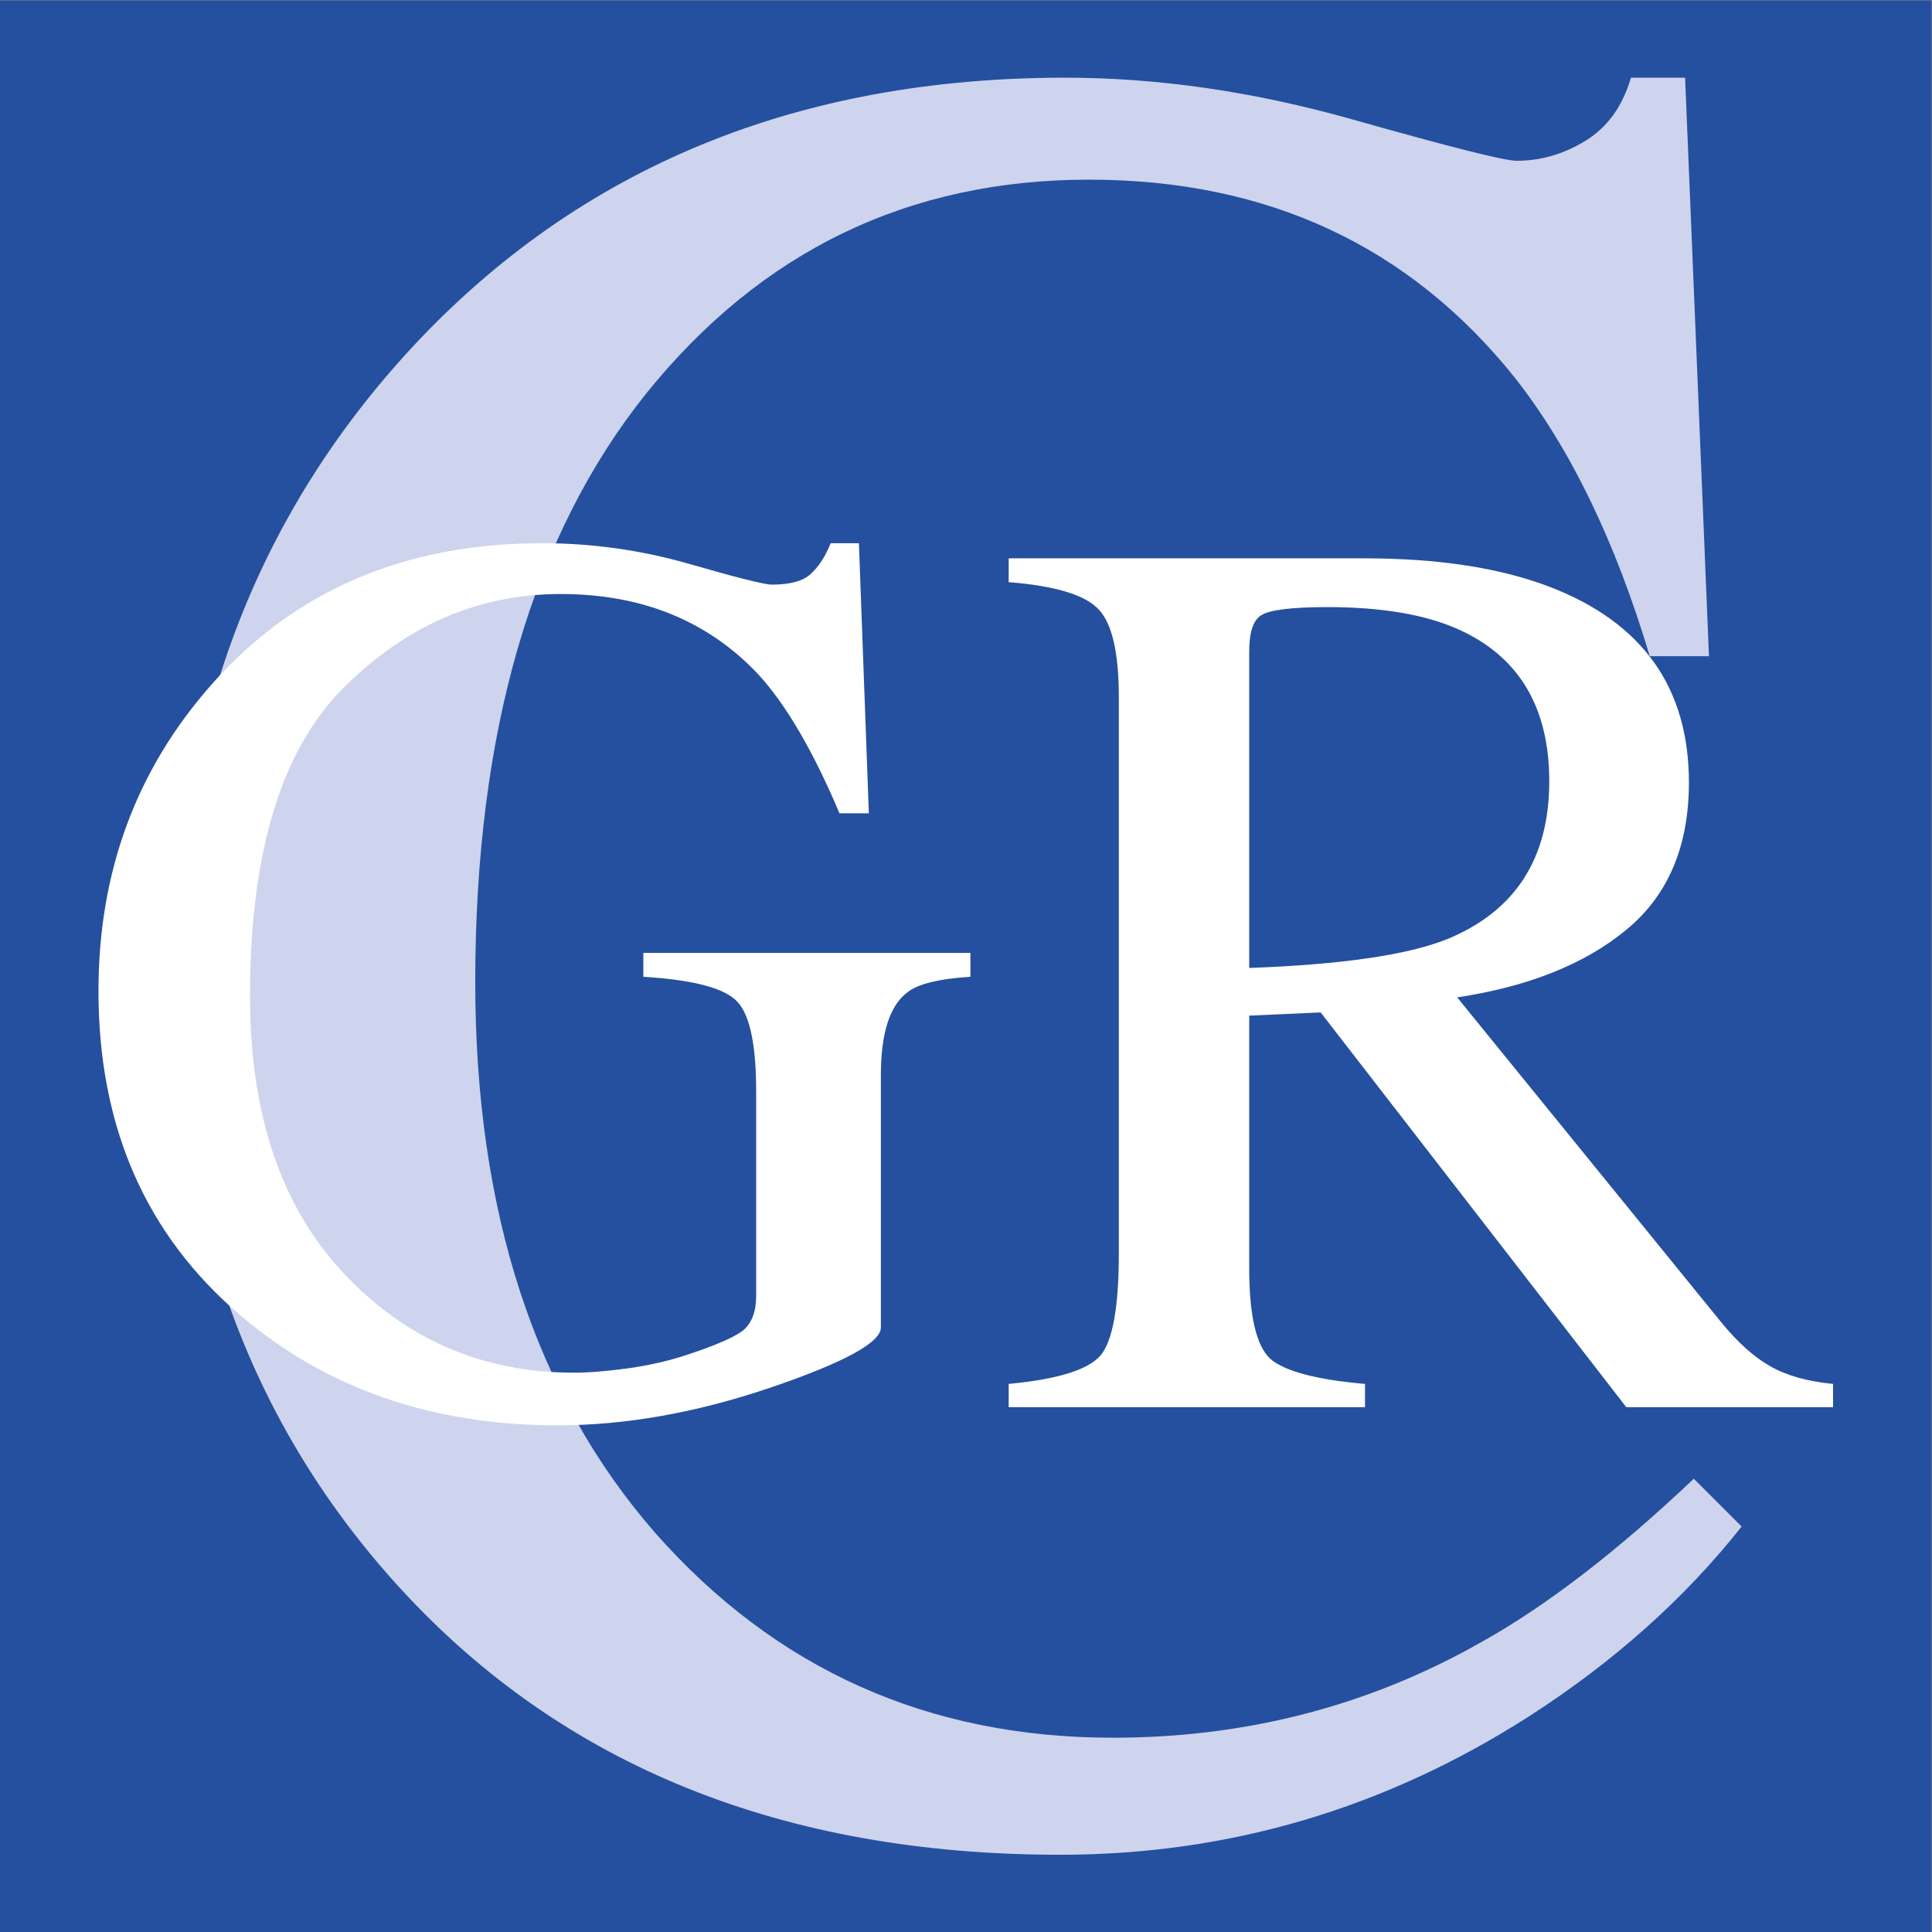 <?xml version="1.0" encoding="UTF-8" standalone="no"?>
<svg
   xmlns:dc="http://purl.org/dc/elements/1.1/"
   xmlns:cc="http://creativecommons.org/ns#"
   xmlns:rdf="http://www.w3.org/1999/02/22-rdf-syntax-ns#"
   xmlns:svg="http://www.w3.org/2000/svg"
   xmlns="http://www.w3.org/2000/svg"
   viewBox="0 0 70.723 70.723"
   height="70.723"
   width="70.723"
   xml:space="preserve"
   id="svg4485"
   version="1.1"><rect x="0" y="0" width="70.723" height="70.723" fill="#808080" stroke="none"/><defs
     id="defs4489"><clipPath
       id="clipPath4503"
       clipPathUnits="userSpaceOnUse"><path
         id="path4501"
         d="M 0,0 H 53.042 V 53.042 H 0 Z" /></clipPath></defs><g
     transform="matrix(1.333,0,0,-1.333,0,70.723)"
     id="g4493"><path
       id="path4495"
       style="fill:#25509f;fill-opacity:1;fill-rule:nonzero;stroke:none"
       d="M 0,0 H 53.042 V 53.042 H 0 Z" /><g
       id="g4497"><g
         clip-path="url(#clipPath4503)"
         id="g4499"><g
           transform="translate(37.122,49.781)"
           id="g4505"><path
             id="path4507"
             style="fill:#ced4ed;fill-opacity:1;fill-rule:nonzero;stroke:none"
             d="m 0,0 c 2.694,-0.762 4.202,-1.141 4.523,-1.141 0.67,0 1.302,0.184 1.9,0.553 0.597,0.367 1.014,0.944 1.243,1.729 H 9.153 L 9.809,-14.746 H 8.183 c -0.944,3.153 -2.175,5.696 -3.692,7.632 -2.903,3.636 -6.805,5.454 -11.708,5.455 -4.95,0 -9.003,-1.956 -12.159,-5.872 -3.128,-3.912 -4.695,-9.299 -4.695,-16.16 0,-6.31 1.646,-11.351 4.938,-15.126 3.314,-3.755 7.506,-5.629 12.572,-5.629 3.658,0 7.035,0.874 10.117,2.625 1.773,0.988 3.723,2.483 5.836,4.488 l 1.314,-1.314 c -1.567,-1.979 -3.512,-3.715 -5.837,-5.211 -3.96,-2.536 -8.251,-3.802 -12.878,-3.802 -7.6,0 -13.631,2.43 -18.097,7.289 -4.121,4.489 -6.186,10.092 -6.186,16.816 0,6.884 2.179,12.662 6.53,17.337 4.581,4.905 10.542,7.359 17.887,7.359 C -5.32,1.141 -2.694,0.759 0,0" /></g><g
           transform="translate(18.924,37.571)"
           id="g4509"><path
             id="path4511"
             style="fill:#ffffff;fill-opacity:1;fill-rule:nonzero;stroke:none"
             d="m 0,0 c 1.319,-0.381 2.075,-0.57 2.273,-0.57 0.501,0 0.861,0.098 1.066,0.293 0.217,0.194 0.4,0.476 0.549,0.844 H 4.663 L 4.936,-6.849 H 4.129 c -0.721,1.709 -1.469,2.985 -2.234,3.82 -1.387,1.469 -3.197,2.201 -5.418,2.201 -2.262,0 -4.25,-0.861 -5.971,-2.579 -1.708,-1.709 -2.565,-4.532 -2.565,-8.463 0,-3.248 0.857,-5.782 2.565,-7.603 1.709,-1.825 3.817,-2.738 6.329,-2.738 0.423,0 0.924,0.042 1.498,0.121 0.571,0.081 1.117,0.204 1.633,0.377 0.838,0.278 1.36,0.512 1.566,0.707 0.208,0.206 0.309,0.503 0.309,0.895 v 5.624 c 0,1.353 -0.193,2.198 -0.586,2.529 -0.376,0.332 -1.212,0.539 -2.512,0.619 v 0.655 h 8.982 v -0.655 C 6.853,-11.394 6.274,-11.54 5.99,-11.769 5.507,-12.136 5.266,-12.893 5.266,-14.042 v -6.929 c 0,-0.412 -1.016,-0.965 -3.043,-1.654 -2.021,-0.685 -3.966,-1.032 -5.835,-1.032 -3.441,0 -6.341,1.005 -8.703,3.013 -2.604,2.215 -3.905,5.181 -3.905,8.911 0,3.278 1.038,6.086 3.114,8.429 2.282,2.58 5.306,3.871 9.082,3.871 C -2.66,0.567 -1.316,0.377 0,0" /></g><g
           transform="translate(39.739,27.264)"
           id="g4513"><path
             id="path4515"
             style="fill:#ffffff;fill-opacity:1;fill-rule:nonzero;stroke:none"
             d="m 0,0 c 1.87,0.769 2.806,2.214 2.806,4.336 0,2.039 -0.838,3.435 -2.51,4.179 -0.898,0.4 -2.084,0.602 -3.564,0.605 -0.997,0 -1.613,-0.077 -1.838,-0.225 C -5.326,8.758 -5.434,8.424 -5.434,7.896 V -0.79 C -2.902,-0.699 -1.089,-0.434 0,0 m -12.039,-12.213 c 1.35,0.127 2.193,0.39 2.53,0.791 0.328,0.4 0.495,1.339 0.495,2.803 v 15.26 c 0,1.241 -0.191,2.046 -0.565,2.426 -0.369,0.389 -1.189,0.638 -2.46,0.738 v 0.654 h 9.755 c 2.026,0 3.718,-0.258 5.073,-0.772 C 5.357,8.711 6.641,6.918 6.641,4.302 6.641,2.546 6.066,1.198 4.921,0.258 3.784,-0.682 2.239,-1.301 0.277,-1.598 l 7.257,-8.929 c 0.451,-0.549 0.896,-0.951 1.345,-1.203 0.445,-0.254 1.017,-0.414 1.72,-0.483 v -0.638 H 4.921 l -8.393,10.84 -1.962,-0.088 v -6.93 c 0,-1.307 0.193,-2.14 0.583,-2.499 0.4,-0.339 1.269,-0.57 2.597,-0.685 v -0.638 h -9.785 z" /></g></g></g></g></svg>